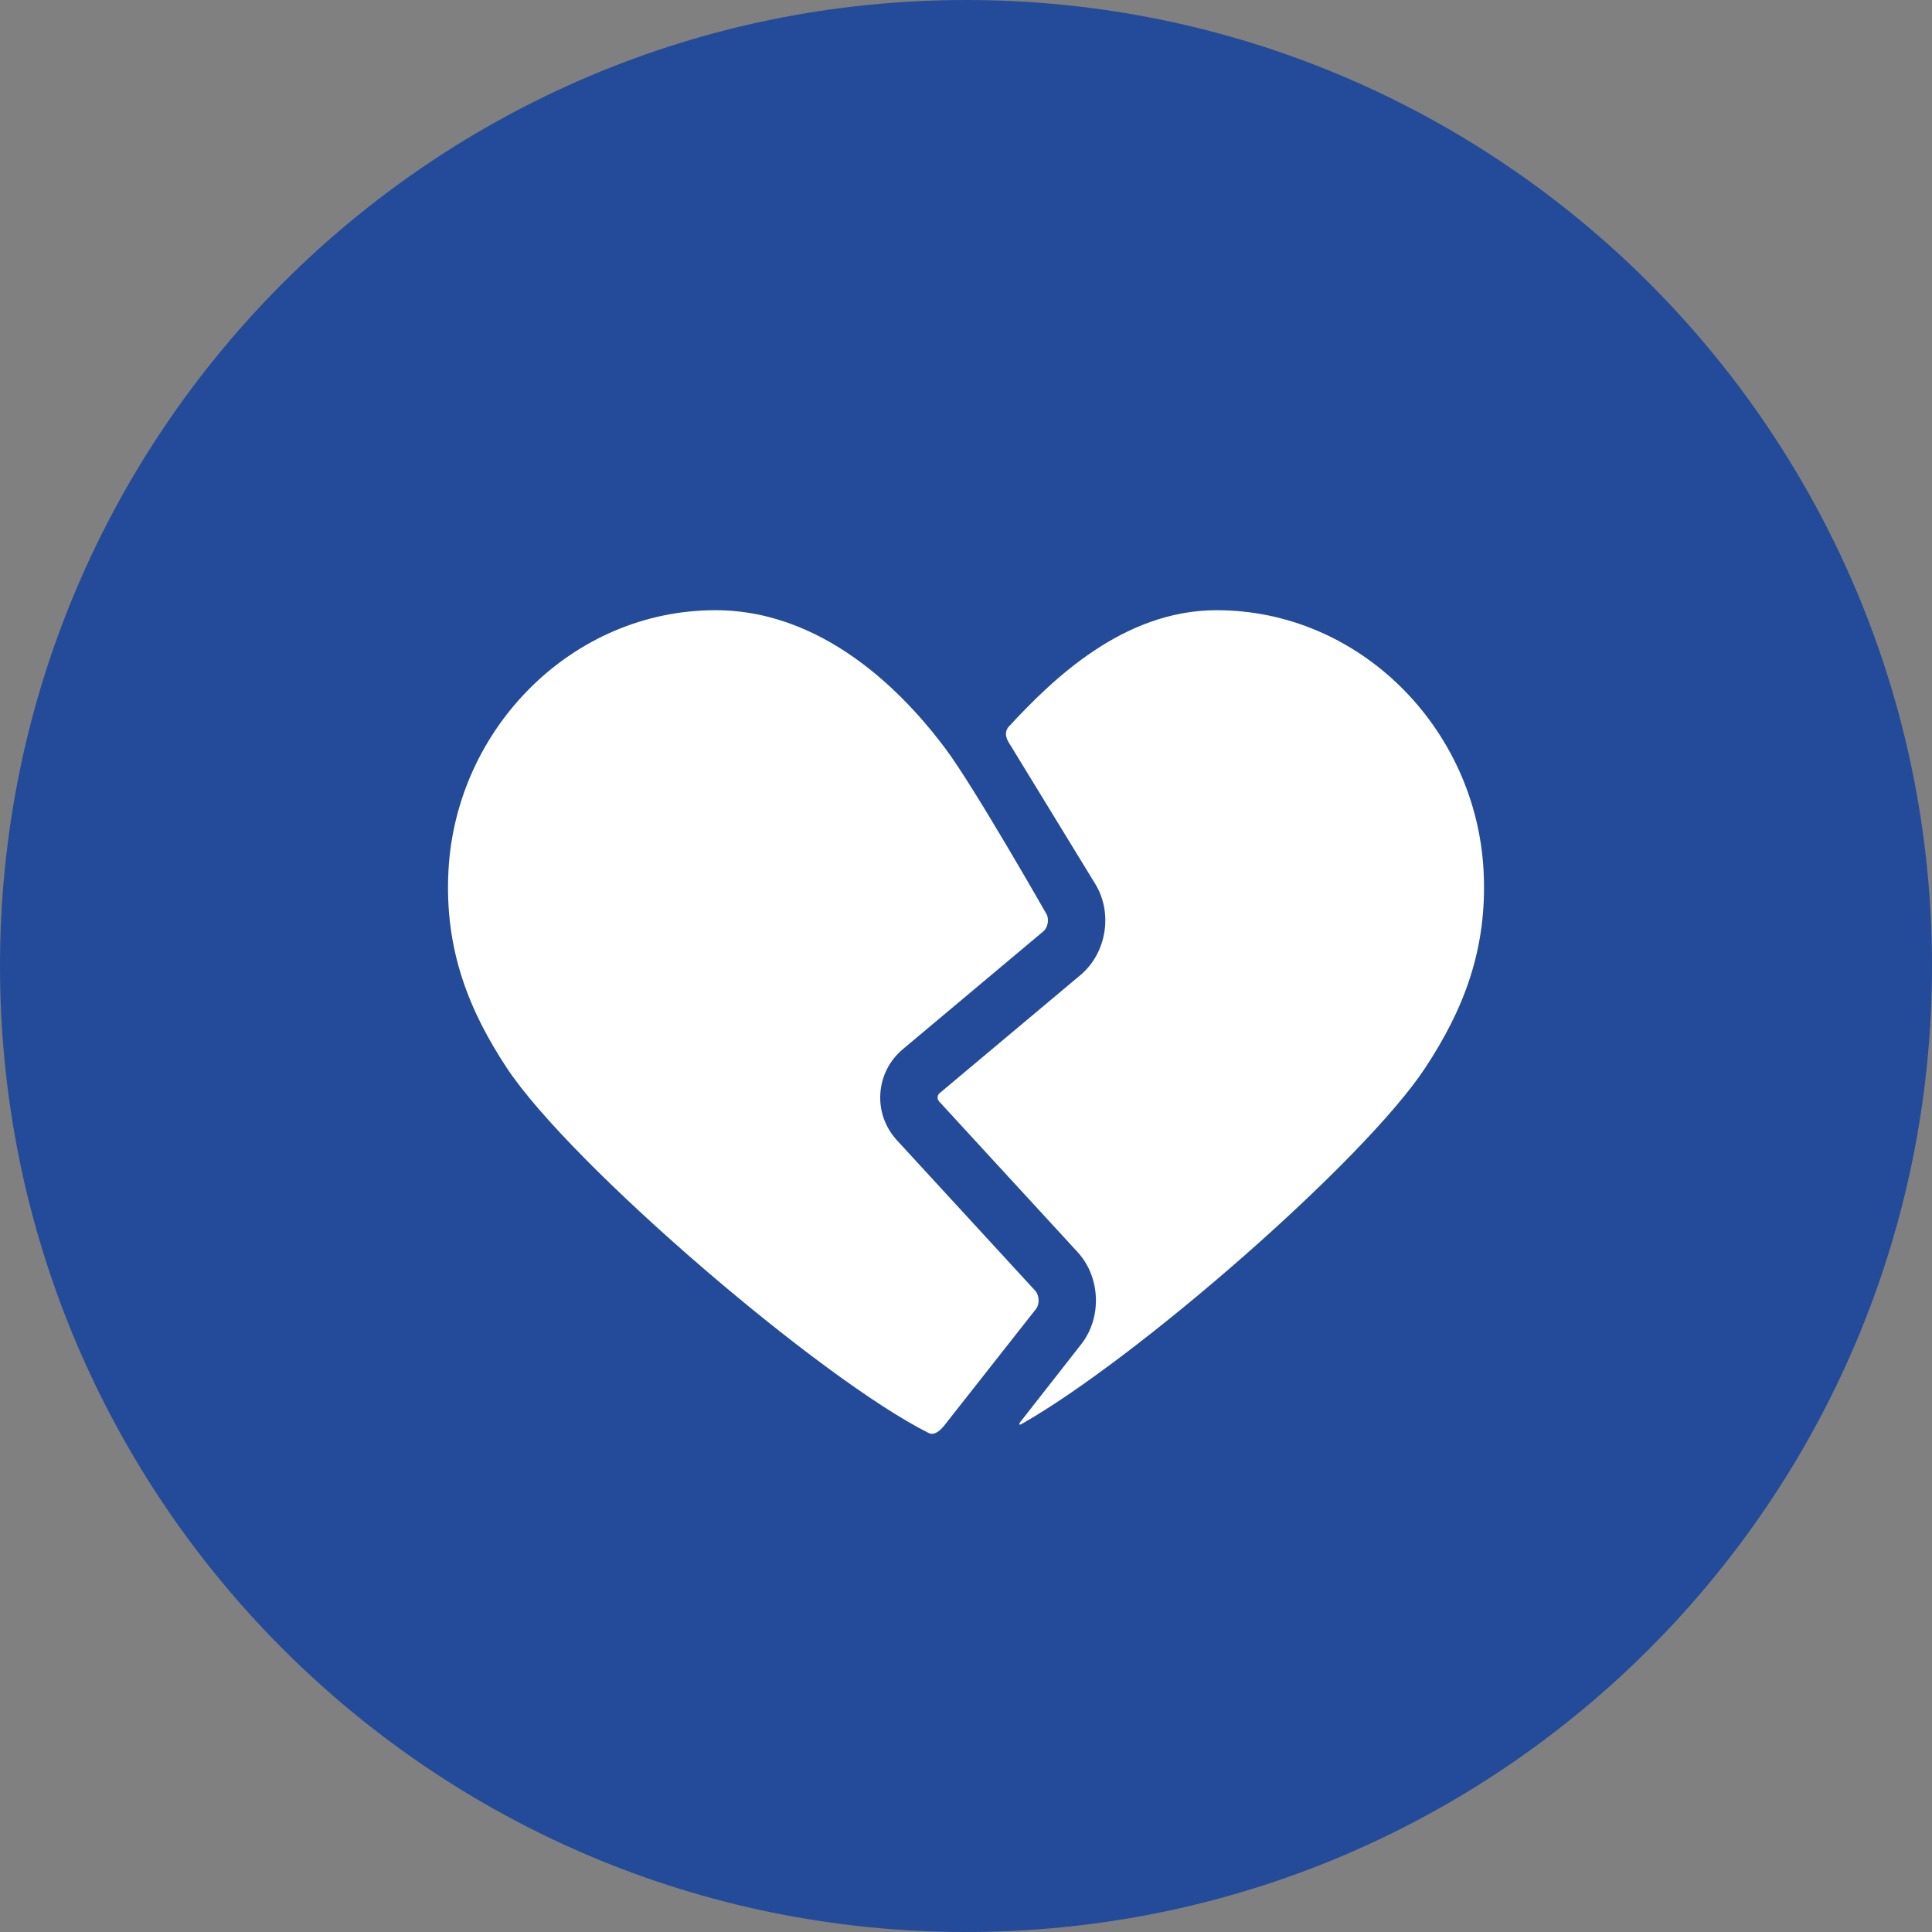 <svg width="69" height="69" viewBox="0 0 69 69" fill="none" xmlns="http://www.w3.org/2000/svg">
<rect x="0" y="0" width="69" height="69" fill="#808080" stroke="none"/>
<path d="M34.5 69C53.554 69 69 53.554 69 34.5C69 15.446 53.554 0 34.5 0C15.446 0 0 15.446 0 34.5C0 53.554 15.446 69 34.5 69Z" fill="#244B99"/>
<g clip-path="url(#clip0_475_7501)">
<path d="M37.003 46.745C37.132 46.581 37.12 46.257 36.978 46.104L32.036 40.727C31.612 40.266 31.401 39.671 31.441 39.052C31.482 38.433 31.768 37.87 32.248 37.468L37.269 33.257C37.426 33.126 37.477 32.815 37.371 32.64C37.371 32.64 34.815 28.15 33.79 26.77C32.628 25.205 29.71 21.793 25.549 21.793C20.451 21.793 16.289 25.997 16.017 31.088C15.863 33.963 16.79 36.151 18.096 38.134C20.368 41.582 29.311 49.254 33.171 51.181C33.255 51.224 33.436 51.257 33.706 50.934L37.003 46.745Z" fill="white"/>
<path d="M52.984 31.088C52.712 25.997 48.55 21.793 43.452 21.793C40.109 21.793 37.581 24.276 36.044 25.933C35.968 26.014 35.807 26.208 36.077 26.598L39.119 31.574C39.754 32.615 39.519 34.043 38.585 34.826L33.564 39.036C33.503 39.087 33.487 39.145 33.485 39.185C33.482 39.224 33.49 39.284 33.544 39.342L38.486 44.718C39.307 45.612 39.363 47.059 38.612 48.012L36.514 50.691C36.339 50.89 36.411 50.9 36.478 50.862C40.6 48.525 48.729 41.442 50.904 38.134C52.214 36.143 53.138 33.963 52.984 31.088Z" fill="white"/>
</g>
<defs>
<clipPath id="clip0_475_7501">
<rect width="37" height="37" fill="white" transform="translate(16 18)"/>
</clipPath>
</defs>
</svg>
